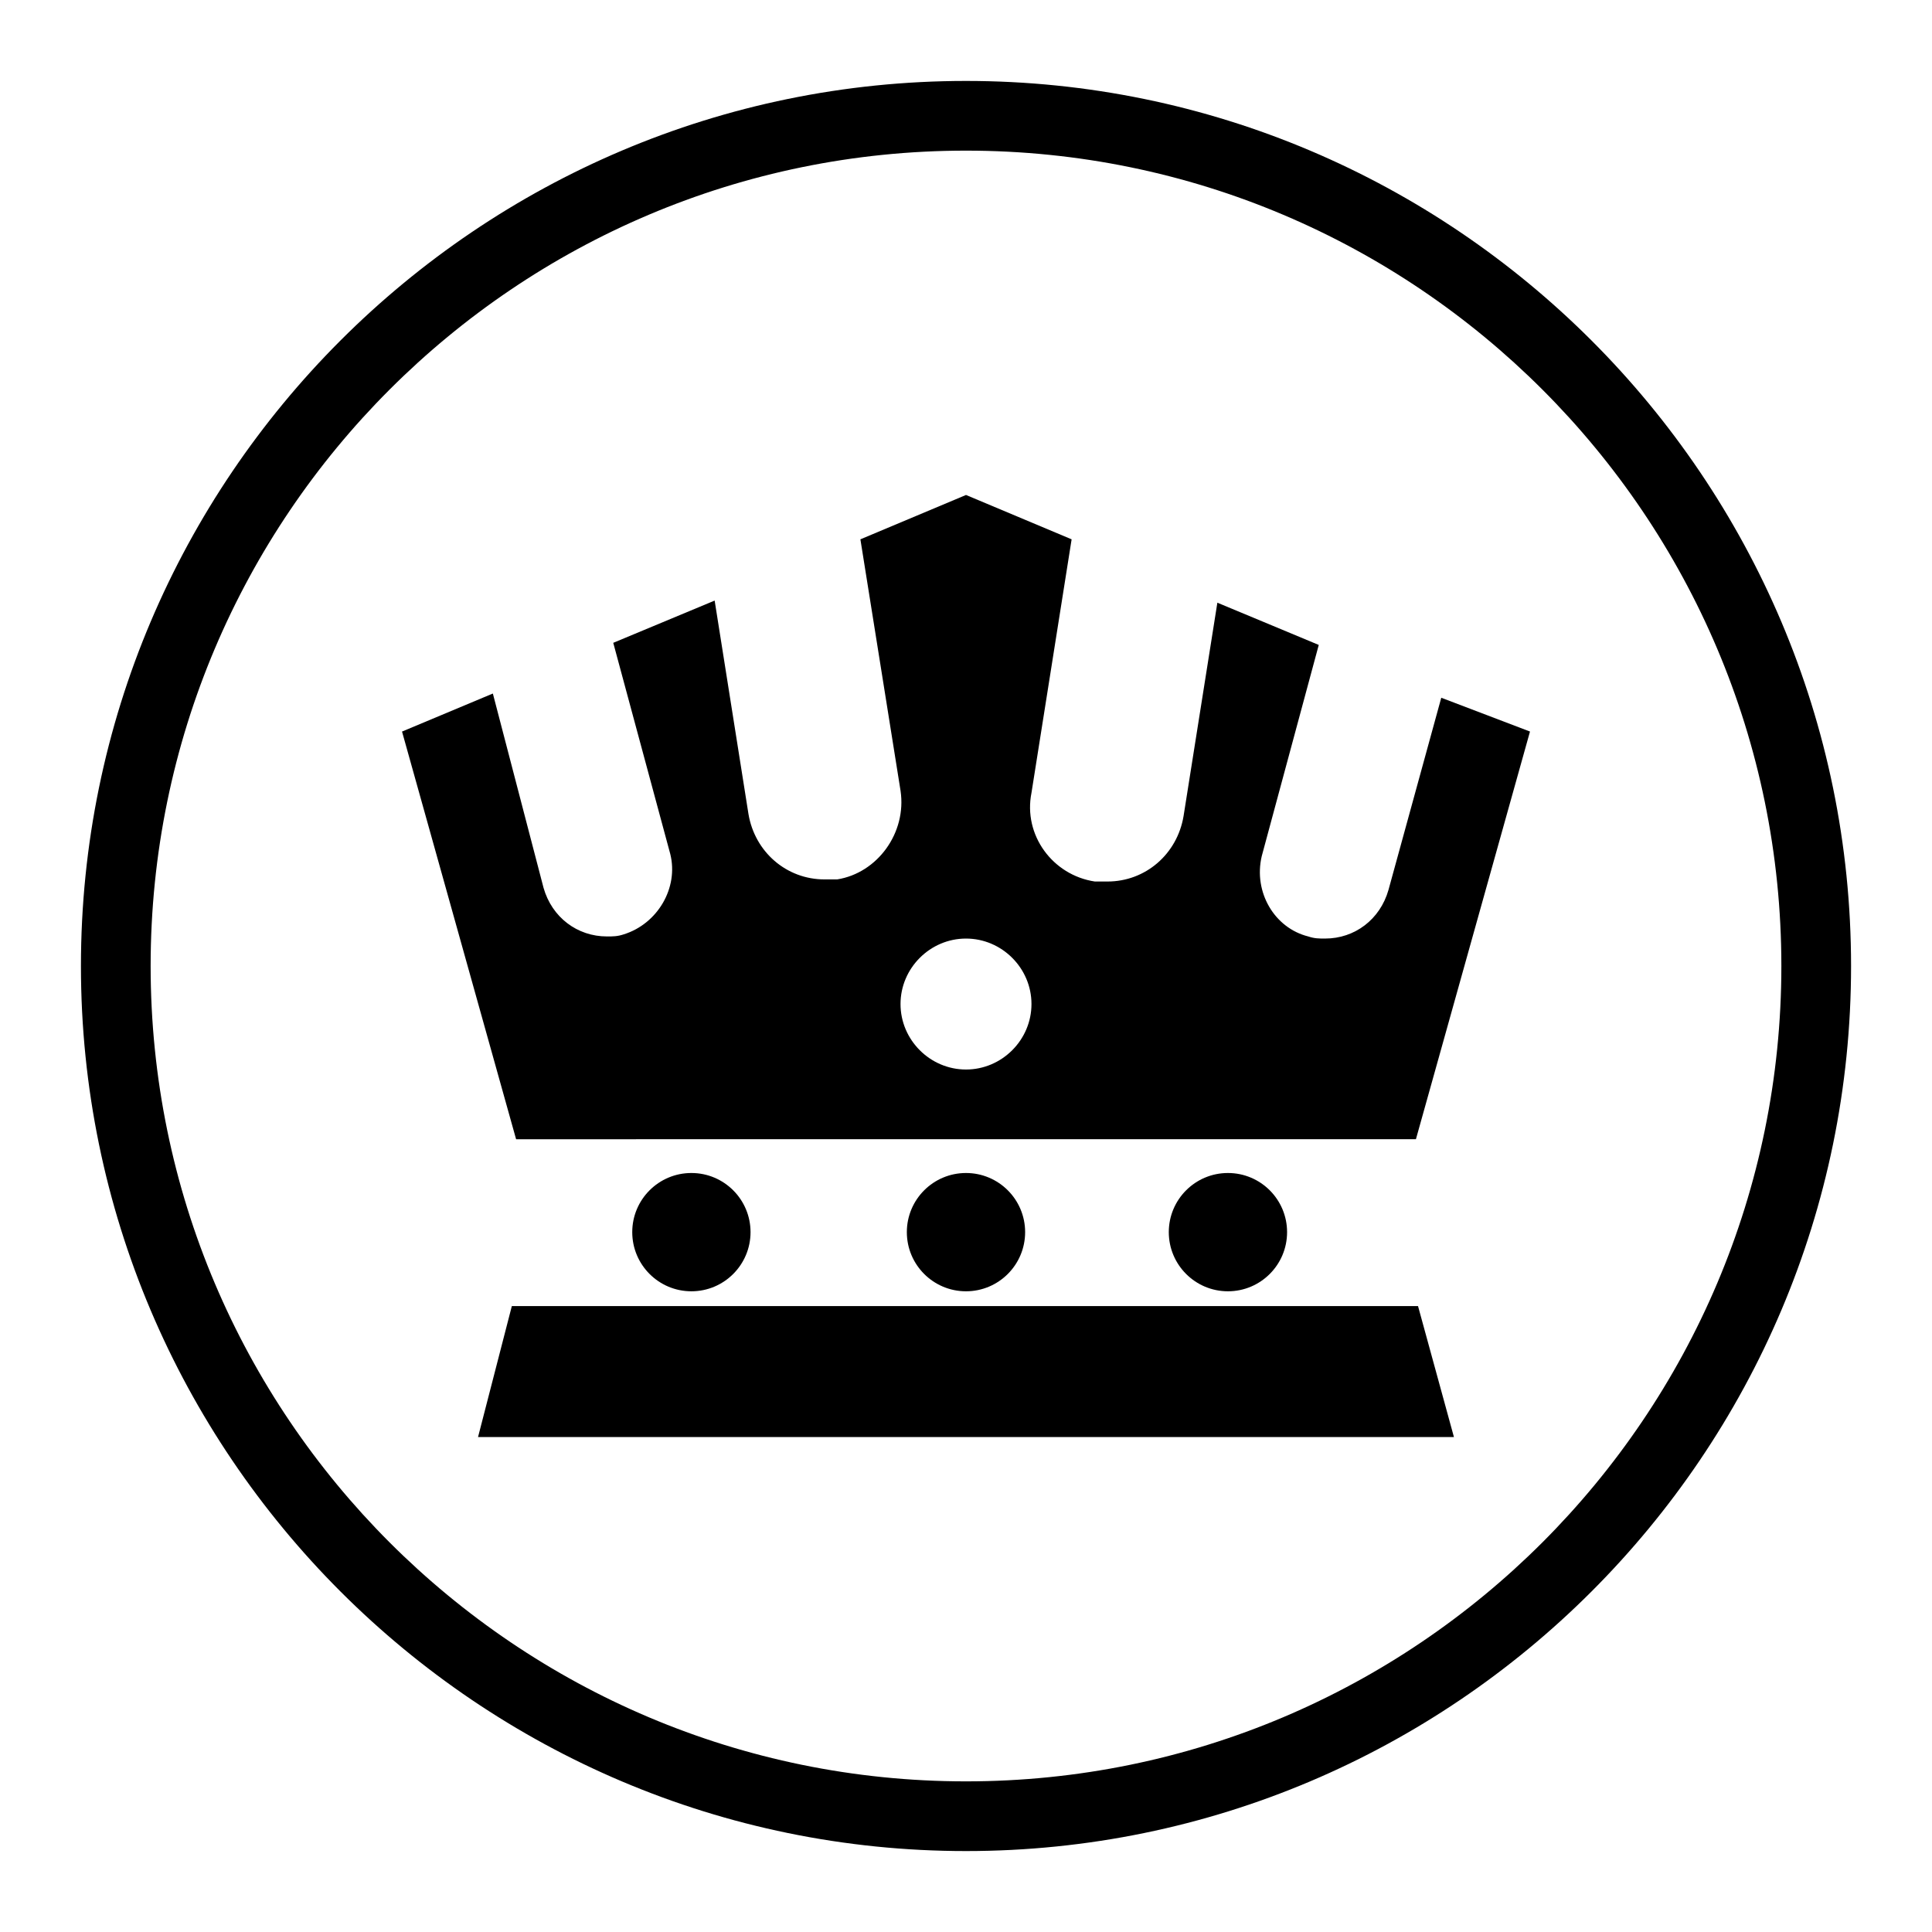 <?xml version="1.0" encoding="UTF-8"?>
<!-- Uploaded to: SVG Repo, www.svgrepo.com, Generator: SVG Repo Mixer Tools -->
<svg fill="#000000" width="800px" height="800px" version="1.1" viewBox="144 144 512 512" xmlns="http://www.w3.org/2000/svg">
 <g>
  <path d="m400 634.55c-129.31 0-234.55-105.24-234.55-234.55 0-129.31 105.24-234.55 234.55-234.55 129.31 0 234.55 105.24 234.55 234.55 0 129.31-105.24 234.55-234.55 234.55zm0-450.63c-119.24 0-216.08 96.84-216.08 216.08 0 119.23 96.84 216.08 216.08 216.08 119.23 0 216.08-96.844 216.08-216.08 0-119.24-96.844-216.08-216.08-216.08z"/>
  <path d="m519.79 490.12 9.516 34.707h-258.62l8.957-34.707z"/>
  <path d="m525.95 328.91-13.992 50.941c-2.238 7.836-8.957 12.875-16.793 12.875-1.68 0-2.801 0-4.477-0.559-8.957-2.238-14.555-11.754-12.316-21.273l15.113-55.98-26.871-11.195-8.957 56.539c-1.68 10.078-10.078 17.352-20.152 17.352h-3.359c-11.195-1.68-19.031-12.316-16.793-23.512l10.637-67.172-27.988-11.754-27.988 11.754 10.637 66.613c1.68 11.195-6.156 21.832-16.793 23.512h-3.359c-10.078 0-18.473-7.277-20.152-17.352l-8.957-56.539-26.871 11.195 15.113 55.98c2.238 8.957-3.359 18.473-12.316 21.273-1.68 0.559-2.801 0.559-4.477 0.559-7.836 0-14.555-5.039-16.793-12.875l-13.434-51.5-24.07 10.078 30.23 108.04 119.23-0.004h119.23l30.23-108.04zm-125.95 98.523c-9.516 0-17.352-7.836-17.352-17.352s7.836-17.352 17.352-17.352 17.352 7.836 17.352 17.352c0 9.512-7.836 17.352-17.352 17.352z"/>
  <path d="m415.67 470.53c0 8.656-7.016 15.676-15.672 15.676s-15.676-7.019-15.676-15.676 7.019-15.672 15.676-15.672 15.672 7.016 15.672 15.672"/>
  <path d="m342.9 470.53c0 8.656-7.016 15.676-15.672 15.676s-15.676-7.019-15.676-15.676 7.019-15.672 15.676-15.672 15.672 7.016 15.672 15.672"/>
  <path d="m485.09 470.53c0 8.656-7.016 15.676-15.672 15.676-8.66 0-15.676-7.019-15.676-15.676s7.016-15.672 15.676-15.672c8.656 0 15.672 7.016 15.672 15.672"/>
 </g>
</svg>